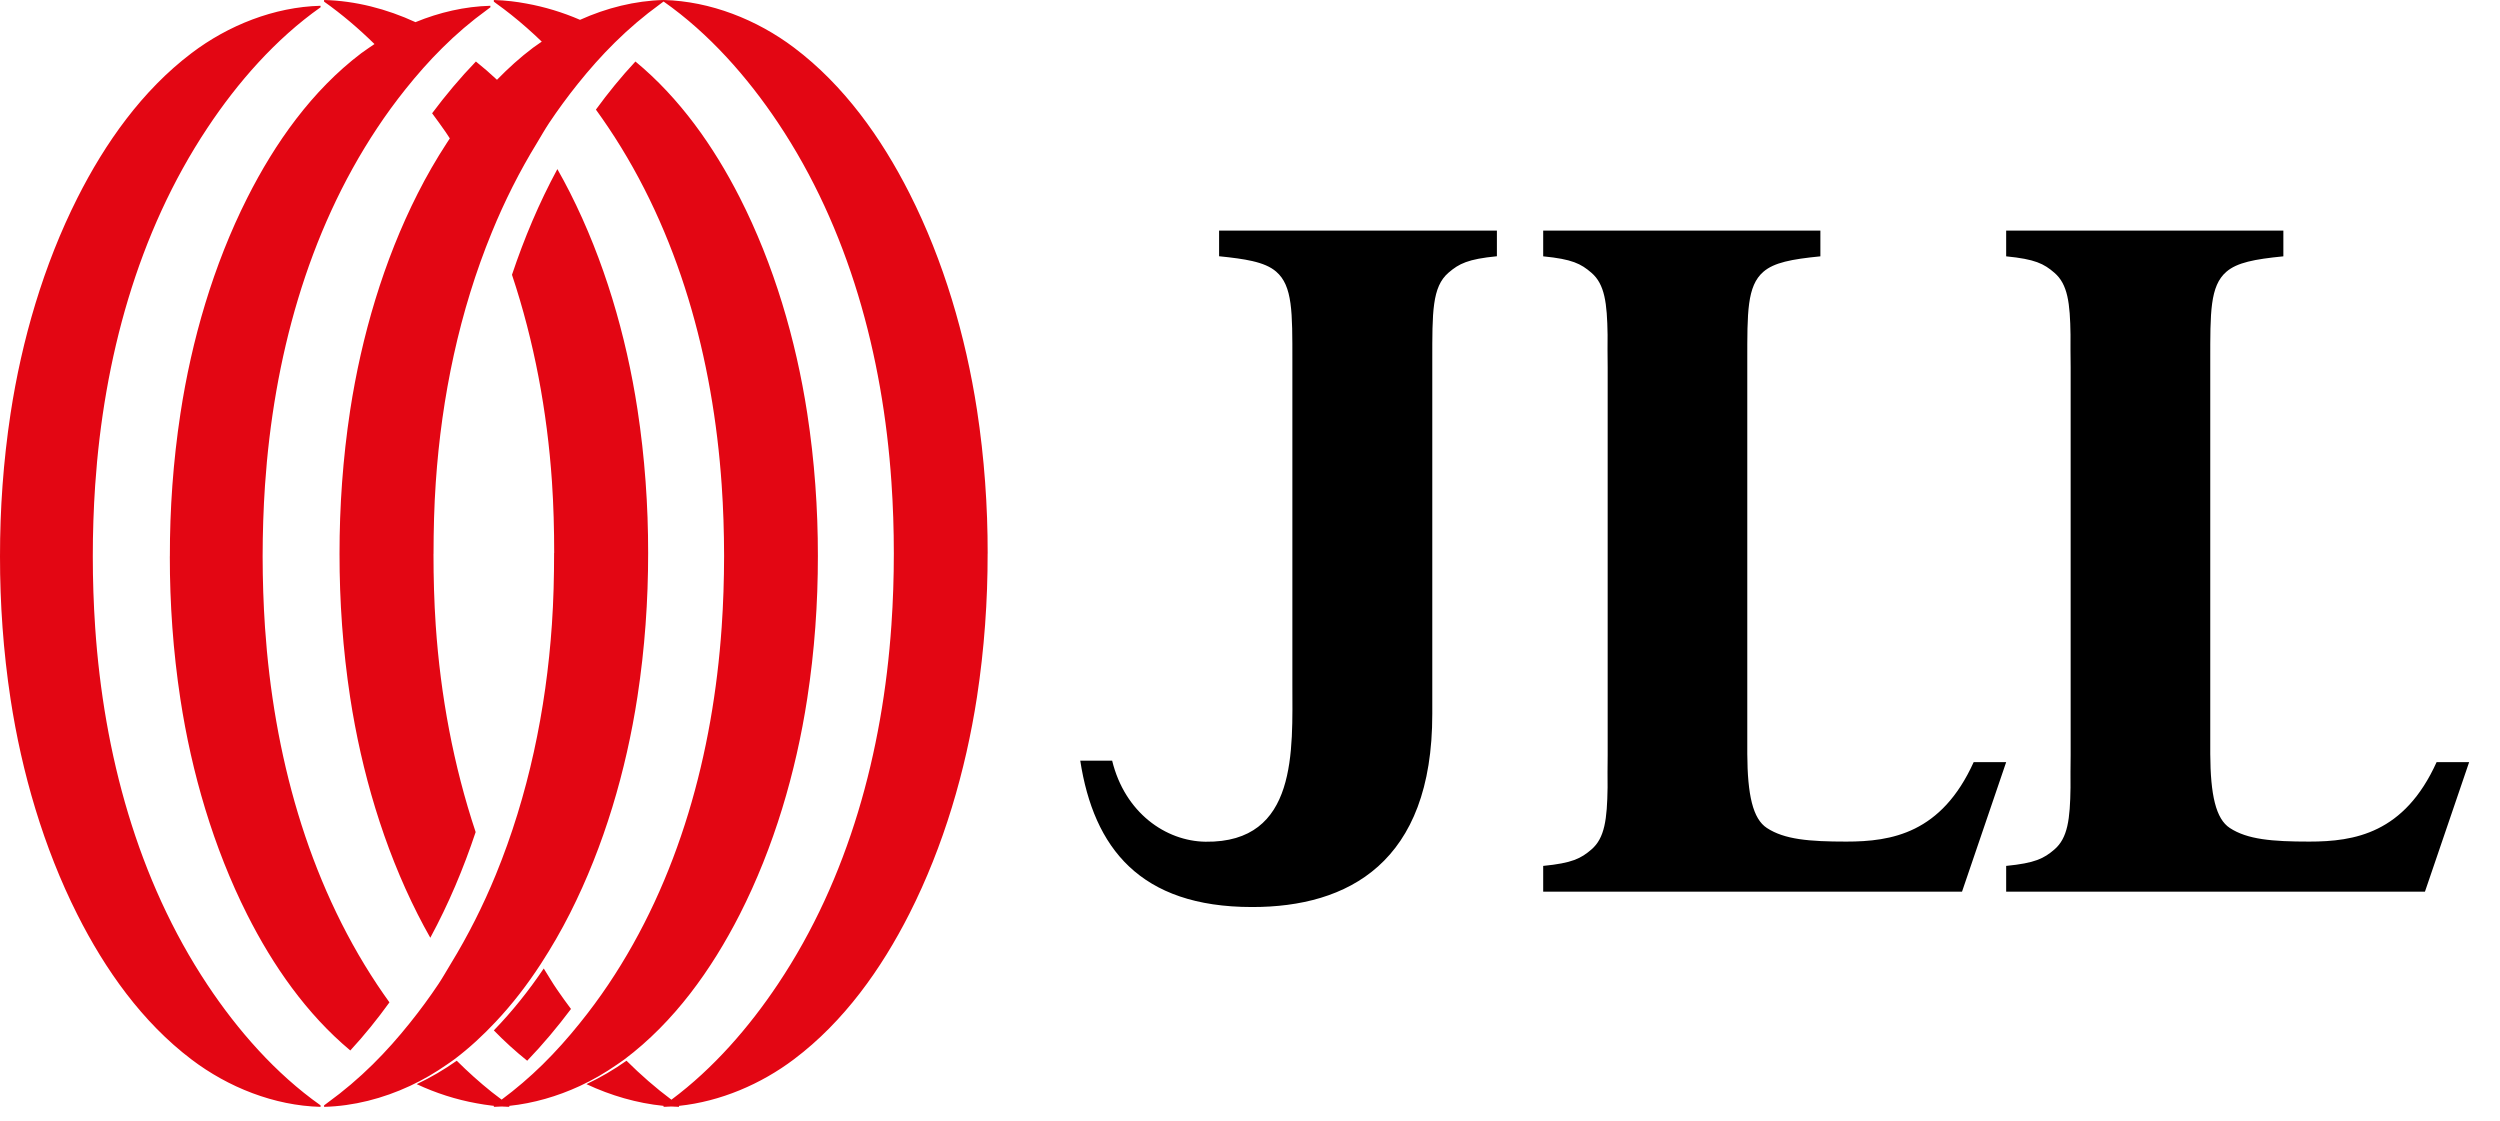 <?xml version="1.0" encoding="UTF-8"?>
<svg width="58px" height="26px" viewBox="0 0 58 26" version="1.1" xmlns="http://www.w3.org/2000/svg" xmlns:xlink="http://www.w3.org/1999/xlink">
    <!-- Generator: Sketch 53 (72520) - https://sketchapp.com -->
    <title>jll/red-white</title>
    <desc>Created with Sketch.</desc>
    <g id="Page-1" stroke="none" stroke-width="1" fill="none" fill-rule="evenodd">
        <g id="Welcome-Copy" transform="translate(-1489, -36)">
            <g id="Menu">
                <g id="jll/red-black" transform="translate(1489, 36)">
                    <g id="Combined-Shape">
                        <path d="M34.728,5.35 L34.728,5.945 C34.056,6.011 33.852,6.115 33.606,6.326 C33.221,6.656 33.229,7.247 33.229,8.365 L33.229,16.561 C33.233,20.024 31.264,21.043 29.057,21.043 L29.045,21.043 C26.447,21.043 25.375,19.671 25.062,17.648 L25.802,17.648 C26.097,18.855 27.044,19.515 27.967,19.528 C30.119,19.556 29.982,17.395 29.983,15.868 L29.983,8.365 C29.983,7.247 29.991,6.631 29.606,6.301 C29.474,6.187 29.294,6.112 29.051,6.056 C28.844,6.009 28.592,5.976 28.283,5.945 L28.283,5.35 L34.728,5.35 Z M42.233,5.35 L42.233,5.947 C41.561,6.013 41.158,6.092 40.912,6.304 C40.528,6.634 40.537,7.253 40.537,8.373 L40.537,17.492 C40.542,18.439 40.665,18.998 40.993,19.21 C41.399,19.476 41.973,19.525 42.834,19.525 C43.887,19.525 45.042,19.332 45.789,17.682 L46.543,17.682 L45.519,20.686 L42.233,20.686 L42.233,20.686 L35.802,20.686 L35.802,20.089 C36.474,20.023 36.677,19.918 36.922,19.707 C37.23,19.442 37.285,19.008 37.296,18.269 C37.295,18.045 37.293,17.796 37.298,17.517 L37.298,8.519 C37.293,8.24 37.295,7.991 37.296,7.767 C37.285,7.028 37.23,6.594 36.922,6.329 C36.677,6.117 36.474,6.013 35.802,5.947 L35.802,5.35 L42.233,5.35 Z M52.974,5.35 L52.974,5.947 C52.302,6.013 51.899,6.092 51.653,6.304 C51.269,6.634 51.278,7.253 51.278,8.373 L51.278,17.492 C51.283,18.439 51.406,18.998 51.733,19.21 C52.14,19.476 52.713,19.525 53.575,19.525 C54.628,19.525 55.783,19.332 56.529,17.682 L57.284,17.682 L56.259,20.686 L52.974,20.686 L52.974,20.686 L46.543,20.686 L46.543,20.089 C47.214,20.023 47.418,19.918 47.663,19.707 C47.971,19.442 48.026,19.008 48.036,18.269 C48.036,18.045 48.034,17.796 48.039,17.517 L48.039,8.519 C48.034,8.24 48.036,7.991 48.036,7.767 C48.026,7.028 47.971,6.594 47.663,6.329 C47.418,6.117 47.214,6.013 46.543,5.947 L46.543,5.35 L52.974,5.35 Z" fill="#000000"></path>
                        <path d="M9.514,23.735 C9.514,23.735 9.514,23.735 9.514,23.735 C9.514,23.735 9.514,23.735 9.514,23.735 M13.457,0.46 C14.069,0.184 14.731,0.017 15.395,0 L15.396,0 C16.48,0.027 17.561,0.456 18.423,1.106 C19.579,1.977 20.447,3.197 21.099,4.483 C21.895,6.053 22.403,7.8 22.666,9.51 C22.837,10.625 22.915,11.742 22.914,12.84 L22.913,12.84 C22.915,13.937 22.836,15.054 22.666,16.169 C22.403,17.879 21.895,19.626 21.099,21.196 C20.447,22.482 19.579,23.702 18.423,24.573 C17.656,25.152 16.715,25.555 15.753,25.656 L15.753,25.679 L15.753,25.679 C15.693,25.677 15.633,25.675 15.573,25.671 C15.514,25.675 15.455,25.678 15.396,25.679 L15.395,25.679 L15.395,25.656 C14.779,25.595 14.171,25.417 13.605,25.152 C13.932,24.999 14.243,24.815 14.535,24.609 C14.863,24.935 15.21,25.239 15.577,25.513 C16.553,24.786 17.383,23.828 18.049,22.83 C19.692,20.373 20.48,17.43 20.681,14.498 C20.719,13.948 20.737,13.394 20.737,12.84 C20.737,12.285 20.719,11.731 20.681,11.182 C20.481,8.249 19.692,5.306 18.05,2.849 C17.342,1.789 16.45,0.775 15.395,0.035 C15.365,0.056 15.338,0.079 15.308,0.1 C14.941,0.366 14.592,0.663 14.266,0.985 C13.959,1.288 13.672,1.612 13.403,1.948 C13.168,2.242 12.946,2.544 12.741,2.851 C12.64,3.003 12.551,3.161 12.457,3.317 C12.052,3.978 11.705,4.669 11.412,5.385 C10.657,7.224 10.245,9.208 10.11,11.191 C10.072,11.741 10.059,12.296 10.058,12.851 L10.057,12.851 C10.057,13.405 10.072,13.96 10.109,14.51 C10.22,16.134 10.52,17.758 11.035,19.304 C10.753,20.15 10.407,20.972 9.983,21.756 C9.882,21.577 9.784,21.396 9.692,21.214 C8.895,19.642 8.387,17.895 8.124,16.183 C7.954,15.067 7.876,13.949 7.877,12.851 L7.877,12.851 C7.876,11.752 7.954,10.634 8.124,9.518 C8.387,7.807 8.895,6.059 9.692,4.487 C9.894,4.087 10.12,3.695 10.367,3.316 C10.39,3.281 10.413,3.246 10.436,3.211 C10.406,3.163 10.375,3.115 10.342,3.068 C10.24,2.921 10.134,2.774 10.025,2.628 C10.336,2.212 10.675,1.807 11.041,1.427 C11.21,1.562 11.373,1.704 11.53,1.851 C11.791,1.583 12.068,1.332 12.367,1.107 C12.424,1.065 12.483,1.026 12.541,0.985 C12.55,0.979 12.56,0.972 12.569,0.966 C12.342,0.747 12.107,0.539 11.862,0.344 C11.749,0.253 11.632,0.166 11.515,0.082 L11.515,0.082 C11.495,0.068 11.476,0.052 11.457,0.038 L11.457,0 L11.457,0 C11.592,0.004 11.727,0.014 11.862,0.029 L11.862,0.029 C11.979,0.042 12.094,0.061 12.21,0.082 C12.637,0.159 13.057,0.287 13.457,0.46 Z M9.639,0.514 C10.194,0.286 10.785,0.149 11.377,0.134 L11.377,0.134 L11.377,0.169 C11.348,0.19 11.32,0.213 11.291,0.234 C10.927,0.498 10.582,0.793 10.26,1.114 C9.956,1.415 9.673,1.737 9.407,2.07 C9.174,2.362 8.954,2.663 8.752,2.968 C7.127,5.412 6.347,8.34 6.148,11.257 C6.111,11.804 6.094,12.355 6.093,12.907 C6.094,13.458 6.111,14.009 6.148,14.556 C6.347,17.473 7.127,20.401 8.751,22.845 C8.843,22.983 8.938,23.119 9.035,23.255 C8.757,23.641 8.454,24.017 8.127,24.371 C7.111,23.523 6.331,22.4 5.735,21.219 C4.948,19.657 4.445,17.92 4.185,16.219 C4.016,15.11 3.939,13.999 3.94,12.907 L3.941,12.907 C3.939,11.815 4.017,10.703 4.186,9.595 C4.445,7.893 4.948,6.156 5.735,4.594 C6.38,3.315 7.238,2.101 8.382,1.234 C8.438,1.192 8.497,1.154 8.554,1.113 C8.598,1.082 8.643,1.052 8.688,1.022 C8.322,0.663 7.932,0.33 7.519,0.038 L7.519,0 L7.519,0 C8.246,0.018 8.971,0.206 9.639,0.514 Z M11.638,25.511 C11.971,25.264 12.288,24.992 12.586,24.7 C12.893,24.398 13.18,24.076 13.448,23.742 C13.684,23.45 13.906,23.149 14.111,22.844 C15.754,20.398 16.542,17.468 16.743,14.549 C16.781,14.002 16.798,13.451 16.799,12.898 C16.798,12.346 16.781,11.795 16.743,11.248 C16.542,8.329 15.754,5.399 14.111,2.953 C14.019,2.815 13.923,2.679 13.825,2.543 C14.106,2.157 14.412,1.781 14.742,1.427 C15.769,2.275 16.559,3.398 17.161,4.58 C17.957,6.143 18.465,7.882 18.727,9.584 C18.898,10.694 18.976,11.805 18.975,12.898 L18.975,12.898 C18.976,13.991 18.898,15.103 18.727,16.212 C18.465,17.915 17.957,19.654 17.161,21.217 C16.508,22.496 15.641,23.711 14.485,24.579 C14.429,24.621 14.369,24.659 14.311,24.7 C14.04,24.888 13.752,25.057 13.448,25.197 C12.932,25.435 12.377,25.597 11.815,25.656 L11.815,25.679 C11.757,25.677 11.698,25.675 11.64,25.671 C11.579,25.675 11.518,25.677 11.457,25.679 L11.457,25.679 L11.457,25.655 C11.441,25.654 11.425,25.652 11.409,25.65 C11.293,25.637 11.177,25.618 11.062,25.597 C10.582,25.511 10.111,25.36 9.667,25.152 C9.994,24.999 10.304,24.815 10.597,24.609 C10.855,24.866 11.126,25.11 11.409,25.336 C11.485,25.396 11.561,25.454 11.638,25.511 Z M9.51,25.194 C8.884,25.485 8.202,25.662 7.519,25.679 L7.519,25.679 L7.519,25.644 C7.548,25.623 7.576,25.6 7.606,25.579 C7.973,25.313 8.322,25.016 8.648,24.694 C8.955,24.391 9.242,24.067 9.51,23.731 C9.746,23.437 9.968,23.135 10.173,22.828 C10.274,22.676 10.362,22.518 10.457,22.362 C10.861,21.701 11.209,21.01 11.502,20.295 C12.256,18.455 12.669,16.471 12.804,14.488 C12.842,13.938 12.855,13.383 12.855,12.828 L12.857,12.828 C12.857,12.274 12.842,11.719 12.805,11.169 C12.694,9.545 12.394,7.921 11.878,6.375 C12.161,5.529 12.507,4.707 12.931,3.923 C13.032,4.102 13.13,4.283 13.222,4.465 C14.018,6.037 14.527,7.784 14.789,9.496 C14.96,10.612 15.038,11.73 15.037,12.828 L15.037,12.828 C15.038,13.927 14.96,15.045 14.789,16.161 C14.527,17.873 14.018,19.621 13.222,21.192 C13.02,21.592 12.793,21.984 12.547,22.363 C12.237,22.84 11.89,23.292 11.502,23.704 C11.207,24.019 10.891,24.312 10.547,24.572 C10.491,24.615 10.431,24.653 10.373,24.694 C10.102,24.883 9.814,25.053 9.51,25.194 Z M4.442,1.234 C5.294,0.587 6.364,0.161 7.436,0.134 L7.437,0.134 L7.437,0.169 C6.393,0.905 5.511,1.914 4.812,2.968 C3.187,5.412 2.407,8.34 2.208,11.257 C2.171,11.804 2.153,12.355 2.153,12.907 C2.153,13.458 2.171,14.009 2.208,14.556 C2.406,17.473 3.187,20.401 4.811,22.845 C5.511,23.899 6.393,24.908 7.437,25.644 L7.437,25.679 L7.436,25.679 C6.364,25.652 5.294,25.226 4.442,24.579 C3.298,23.712 2.44,22.498 1.795,21.219 C1.008,19.657 0.505,17.92 0.245,16.219 C0.076,15.11 -0.001,13.999 4.7025338e-15,12.907 L0,12.907 C-0.001,11.815 0.077,10.703 0.245,9.595 C0.505,7.893 1.008,6.156 1.795,4.594 C2.44,3.315 3.298,2.101 4.442,1.234 Z M12.231,24.609 C11.958,24.39 11.7,24.155 11.457,23.905 C11.886,23.463 12.271,22.979 12.615,22.469 C12.72,22.635 12.817,22.805 12.93,22.967 C13.031,23.115 13.138,23.262 13.247,23.408 C12.936,23.823 12.597,24.228 12.231,24.609 Z" fill="#E30613"></path>
                    </g>
                </g>
            </g>
        </g>
    </g>
</svg>